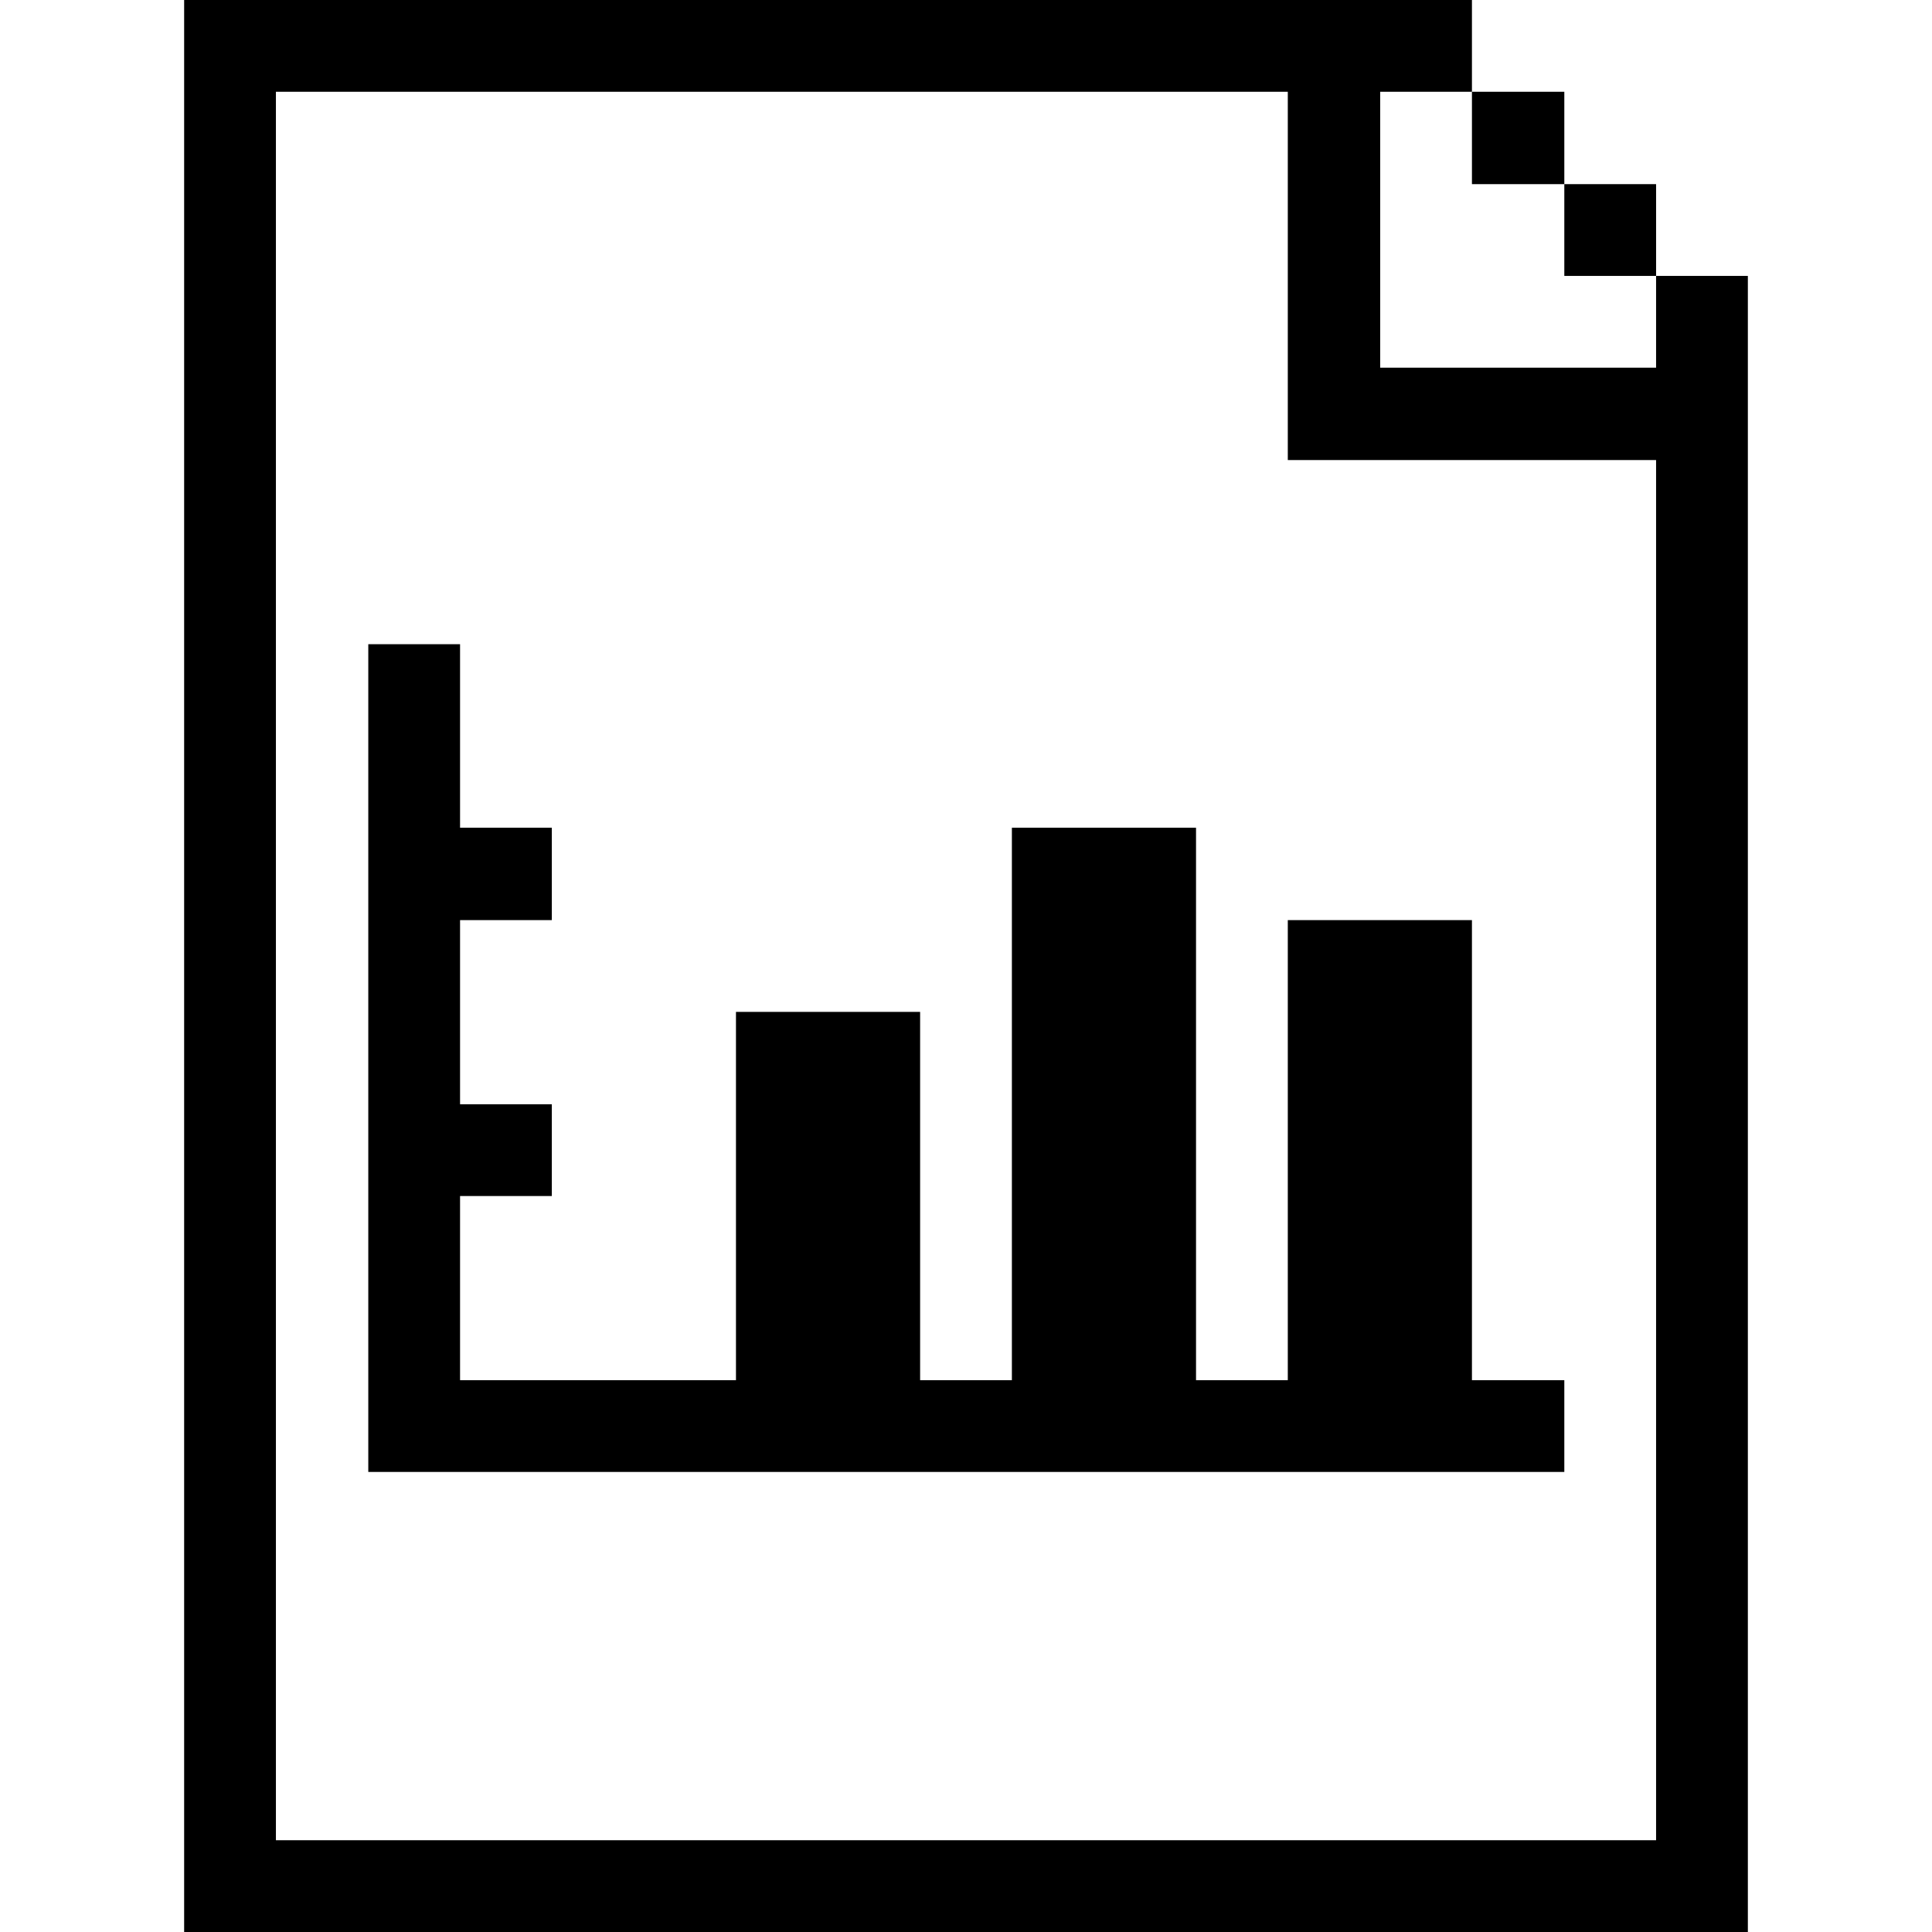<?xml version="1.0" encoding="UTF-8"?> <svg xmlns="http://www.w3.org/2000/svg" width="32" height="32" viewBox="0 0 32 32" fill="none"><path d="M27.43 6.09H22.86V1.52H24.38V0H3.05V32H28.95V4.57H27.43V6.09ZM27.43 30.48H4.57V1.52H21.33V7.62H27.43V30.48Z" fill="black"></path><path d="M25.91 3.05H27.43V4.57H25.91V3.05Z" fill="black"></path><path d="M24.38 1.52H25.91V3.05H24.38V1.52Z" fill="black"></path><path d="M21.33 22.86H19.81V13.71H16.76V22.86H15.24V16.76H12.19V22.86H7.62V19.81H9.14V18.29H7.62V15.24H9.14V13.71H7.62V10.67H6.1V24.38H25.91V22.86H24.38V15.24H21.33V22.86Z" fill="black"></path></svg> 